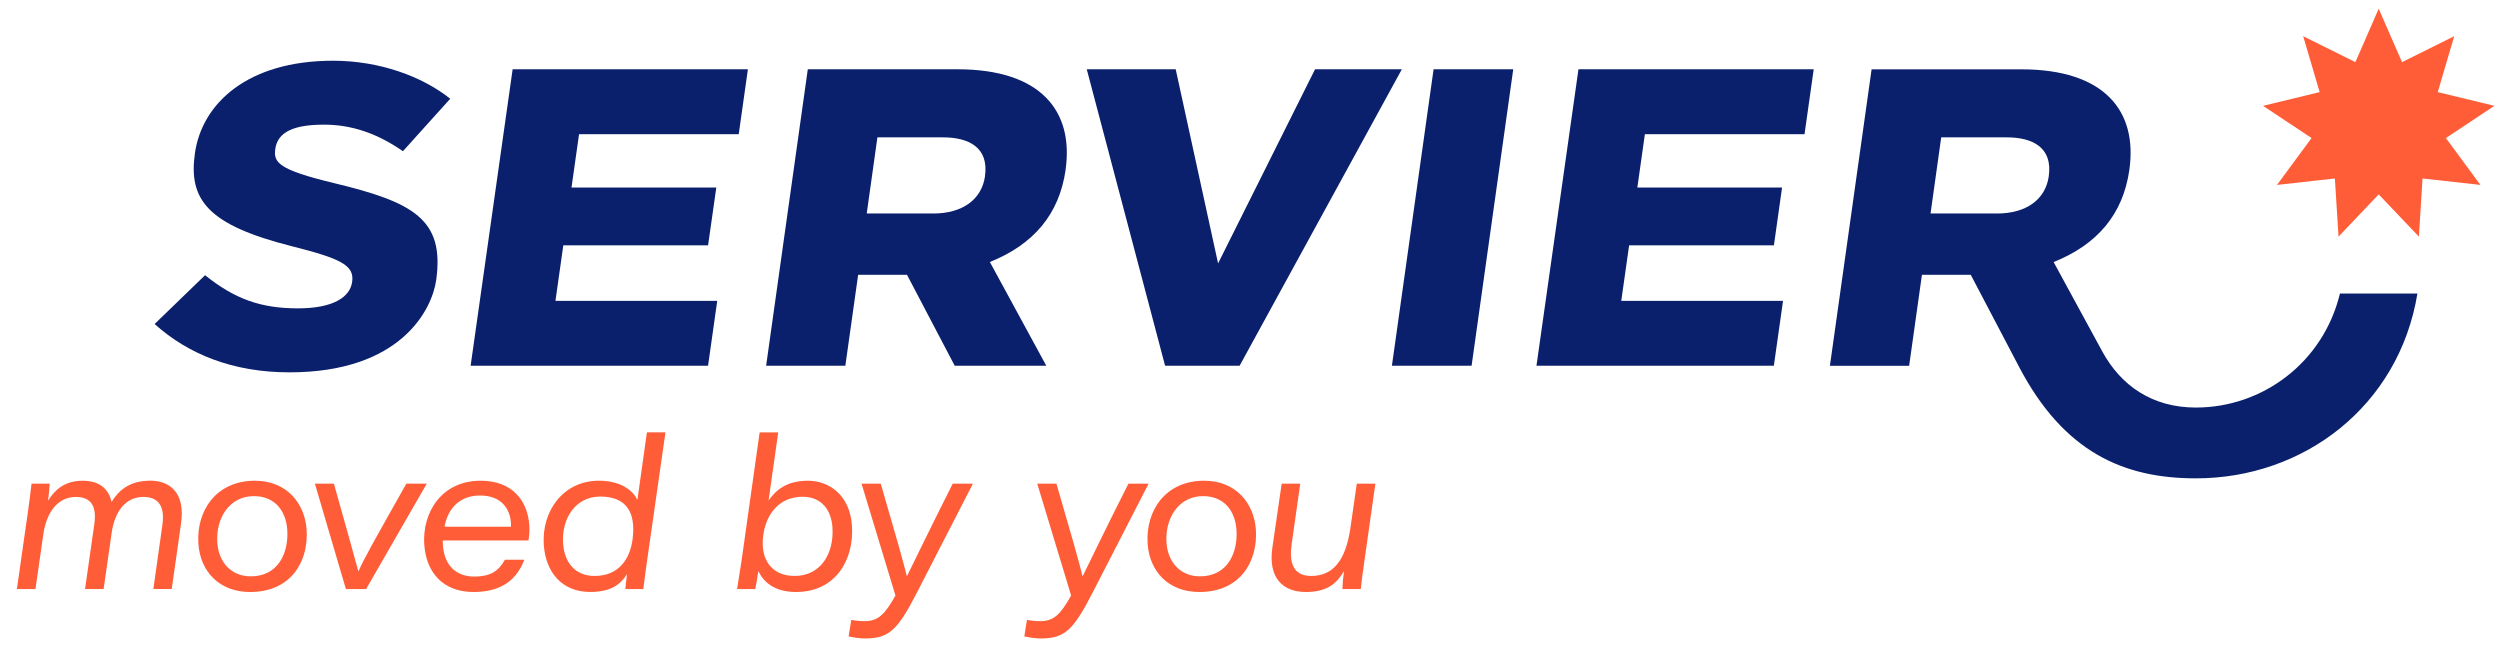 <svg width="111" height="29" viewBox="0 0 111 29" fill="none" xmlns="http://www.w3.org/2000/svg">
<path d="M47.313 7.53C47.679 4.922 46.205 3.076 42.515 3.076H35.866L34.016 16.24H37.533L38.102 12.2H40.27L42.39 16.24H46.456L43.95 11.633C45.887 10.855 47.033 9.518 47.315 7.53H47.313ZM43.735 7.82C43.589 8.86 42.732 9.479 41.442 9.479H38.483L38.957 6.099H41.873C43 6.099 43.914 6.54 43.733 7.82H43.735Z" fill="#0B206D"/>
<path d="M58.388 3.076L54.083 11.695L52.201 3.076H48.252L51.73 16.238H55.039L62.242 3.076H58.388Z" fill="#0B206D"/>
<path d="M61.801 16.238H65.339L67.188 3.076H63.651L61.801 16.238Z" fill="#0B206D"/>
<path d="M14.379 5.534C15.655 5.534 16.789 5.949 17.89 6.714L19.99 4.384C18.748 3.393 16.854 2.696 14.785 2.696C10.994 2.696 8.968 4.59 8.654 6.806C8.36 8.876 9.228 9.989 12.954 10.932C15.13 11.483 15.748 11.774 15.634 12.526C15.537 13.187 14.806 13.691 13.231 13.691C11.558 13.691 10.412 13.265 9.105 12.219L6.865 14.386C8.349 15.722 10.335 16.532 12.853 16.532C17.799 16.532 19.181 13.747 19.366 12.441C19.747 9.744 18.365 8.981 14.831 8.13C12.334 7.528 12.134 7.21 12.225 6.599C12.335 5.863 13.04 5.535 14.376 5.535L14.379 5.534Z" fill="#0B206D"/>
<path d="M103.894 13.03C103.156 16.093 100.46 18.095 97.496 18.095C95.558 18.095 94.169 17.123 93.341 15.604L91.181 11.635C93.102 10.864 94.264 9.534 94.545 7.531C94.911 4.924 93.437 3.078 89.747 3.078H83.099L81.248 16.241H84.766L85.334 12.202H87.502L89.647 16.289C91.635 20.081 94.291 21.239 97.496 21.239C102.294 21.239 106.514 18.026 107.333 13.034H103.894V13.03ZM90.967 7.82C90.822 8.86 89.964 9.479 88.674 9.479H85.716L86.19 6.099H89.105C90.233 6.099 91.146 6.54 90.966 7.82H90.967Z" fill="#0B206D"/>
<path d="M20.896 16.238H31.438L31.845 13.358H24.662L25.011 10.892H31.439L31.804 8.326H25.375L25.71 5.957H32.8L33.207 3.076H22.761L20.896 16.238Z" fill="#0B206D"/>
<path d="M68.219 16.238H78.759L79.167 13.358H71.984L72.333 10.892H78.762L79.124 8.326H72.698L73.033 5.957H80.121L80.529 3.076H70.084L68.219 16.238Z" fill="#0B206D"/>
<path d="M6.642 21.344C5.735 21.344 5.251 21.798 4.954 22.288C4.834 21.742 4.451 21.344 3.672 21.344C2.819 21.344 2.409 21.798 2.128 22.232C2.168 22.01 2.203 21.574 2.206 21.474H1.4C1.355 21.89 1.293 22.344 1.231 22.788L0.75 26.155H1.575L1.919 23.749C2.042 22.852 2.494 22.064 3.373 22.064C4.253 22.064 4.264 22.777 4.181 23.323L3.776 26.154H4.601L4.957 23.664C5.101 22.665 5.602 22.063 6.372 22.063C7.242 22.063 7.29 22.775 7.207 23.331L6.809 26.152H7.625L8.037 23.256C8.232 21.914 7.589 21.34 6.645 21.34L6.642 21.344Z" fill="#FF5D37"/>
<path d="M11.315 21.344C9.592 21.344 8.711 22.686 8.808 24.139C8.891 25.37 9.731 26.285 11.106 26.285C12.947 26.285 13.707 24.897 13.614 23.519C13.536 22.363 12.745 21.344 11.315 21.344ZM11.133 25.59C10.298 25.59 9.709 24.998 9.648 24.091C9.576 23.018 10.18 22.028 11.27 22.028C12.214 22.028 12.699 22.694 12.755 23.527C12.822 24.535 12.362 25.59 11.134 25.59H11.133Z" fill="#FF5D37"/>
<path d="M15.918 25.36H15.909C15.774 24.86 15.412 23.546 14.825 21.474H13.981L15.358 26.155H16.255L18.949 21.474H18.042C16.618 24 16.124 24.87 15.92 25.36H15.918Z" fill="#FF5D37"/>
<path d="M21.342 21.344C19.592 21.344 18.743 22.769 18.837 24.175C18.922 25.433 19.683 26.285 21.031 26.285C22.379 26.285 22.985 25.628 23.281 24.851H22.42C22.134 25.368 21.756 25.599 21.058 25.599C20.252 25.599 19.725 25.109 19.663 24.193C19.658 24.119 19.663 24.044 19.659 23.998H23.463C23.509 23.738 23.514 23.545 23.5 23.313C23.428 22.25 22.763 21.343 21.342 21.343V21.344ZM22.688 23.388H19.738C19.891 22.527 20.451 22.001 21.312 22.001C22.256 22.001 22.644 22.583 22.685 23.222C22.692 23.305 22.685 23.38 22.687 23.388H22.688Z" fill="#FF5D37"/>
<path d="M28.3 22.203C28.169 21.879 27.666 21.343 26.593 21.343C24.99 21.343 24.046 22.713 24.144 24.183C24.227 25.422 24.963 26.283 26.2 26.283C27.117 26.283 27.545 25.959 27.842 25.488C27.797 25.775 27.776 26.015 27.767 26.154H28.563C28.616 25.71 28.678 25.266 28.741 24.82L29.547 19.195H28.723L28.3 22.202V22.203ZM28.087 23.944C27.965 24.851 27.454 25.572 26.4 25.572C25.547 25.572 25.058 24.99 25.001 24.119C24.929 23.037 25.541 22.047 26.649 22.047C27.757 22.047 28.25 22.686 28.086 23.944H28.087Z" fill="#FF5D37"/>
<path d="M37.826 23.334C37.737 21.993 36.822 21.344 35.87 21.344C34.919 21.344 34.441 21.769 34.124 22.224L34.553 19.198H33.728L32.926 24.887C32.837 25.48 32.767 25.924 32.727 26.155H33.533C33.57 26.007 33.614 25.711 33.672 25.35C33.887 25.833 34.384 26.285 35.339 26.285C37.106 26.285 37.929 24.851 37.826 23.334ZM35.281 25.572C34.237 25.572 33.747 24.814 33.887 23.778C34.014 22.807 34.615 22.056 35.633 22.056C36.512 22.056 36.911 22.686 36.961 23.417C37.036 24.546 36.464 25.572 35.281 25.572Z" fill="#FF5D37"/>
<path d="M40.278 25.572H40.259C40.155 25.109 39.746 23.666 39.105 21.474H38.252L39.758 26.441C39.283 27.292 38.982 27.579 38.386 27.579C38.139 27.579 37.936 27.551 37.795 27.524L37.679 28.255C37.837 28.301 38.207 28.348 38.4 28.348C39.481 28.348 39.86 27.977 40.735 26.265L43.199 21.474H42.301C41.184 23.685 40.51 25.109 40.275 25.572H40.278Z" fill="#FF5D37"/>
<path d="M48.079 25.572H48.06C47.956 25.109 47.547 23.666 46.905 21.474H46.053L47.558 26.441C47.084 27.292 46.782 27.579 46.187 27.579C45.939 27.579 45.737 27.551 45.596 27.524L45.48 28.255C45.638 28.301 46.008 28.348 46.201 28.348C47.282 28.348 47.661 27.977 48.536 26.265L50.999 21.474H50.102C48.984 23.685 48.31 25.109 48.076 25.572H48.079Z" fill="#FF5D37"/>
<path d="M53.461 21.344C51.739 21.344 50.857 22.686 50.955 24.139C51.038 25.37 51.877 26.285 53.252 26.285C55.093 26.285 55.853 24.897 55.761 23.519C55.682 22.363 54.892 21.344 53.461 21.344ZM53.278 25.59C52.443 25.59 51.853 24.998 51.793 24.091C51.721 23.018 52.325 22.028 53.415 22.028C54.359 22.028 54.844 22.694 54.9 23.527C54.967 24.535 54.507 25.59 53.279 25.59H53.278Z" fill="#FF5D37"/>
<path d="M60.241 21.474L59.954 23.473C59.745 24.851 59.215 25.572 58.217 25.572C57.346 25.572 57.244 24.878 57.351 24.148L57.731 21.474H56.906L56.492 24.324C56.299 25.675 56.971 26.285 57.98 26.285C58.989 26.285 59.38 25.85 59.678 25.351C59.633 25.638 59.602 26.016 59.602 26.155H60.418C60.457 25.767 60.519 25.322 60.581 24.897L61.067 21.474H60.243H60.241Z" fill="#FF5D37"/>
<path d="M105.614 0.388L106.65 2.759L108.967 1.607L108.236 4.09L110.751 4.699L108.597 6.129L110.131 8.211L107.561 7.924L107.399 10.506L105.614 8.631L103.831 10.506L103.668 7.924L101.097 8.211L102.633 6.129L100.478 4.699L102.992 4.09L102.261 1.607L104.579 2.759L105.614 0.388Z" fill="#FF5D37"/>
</svg>
